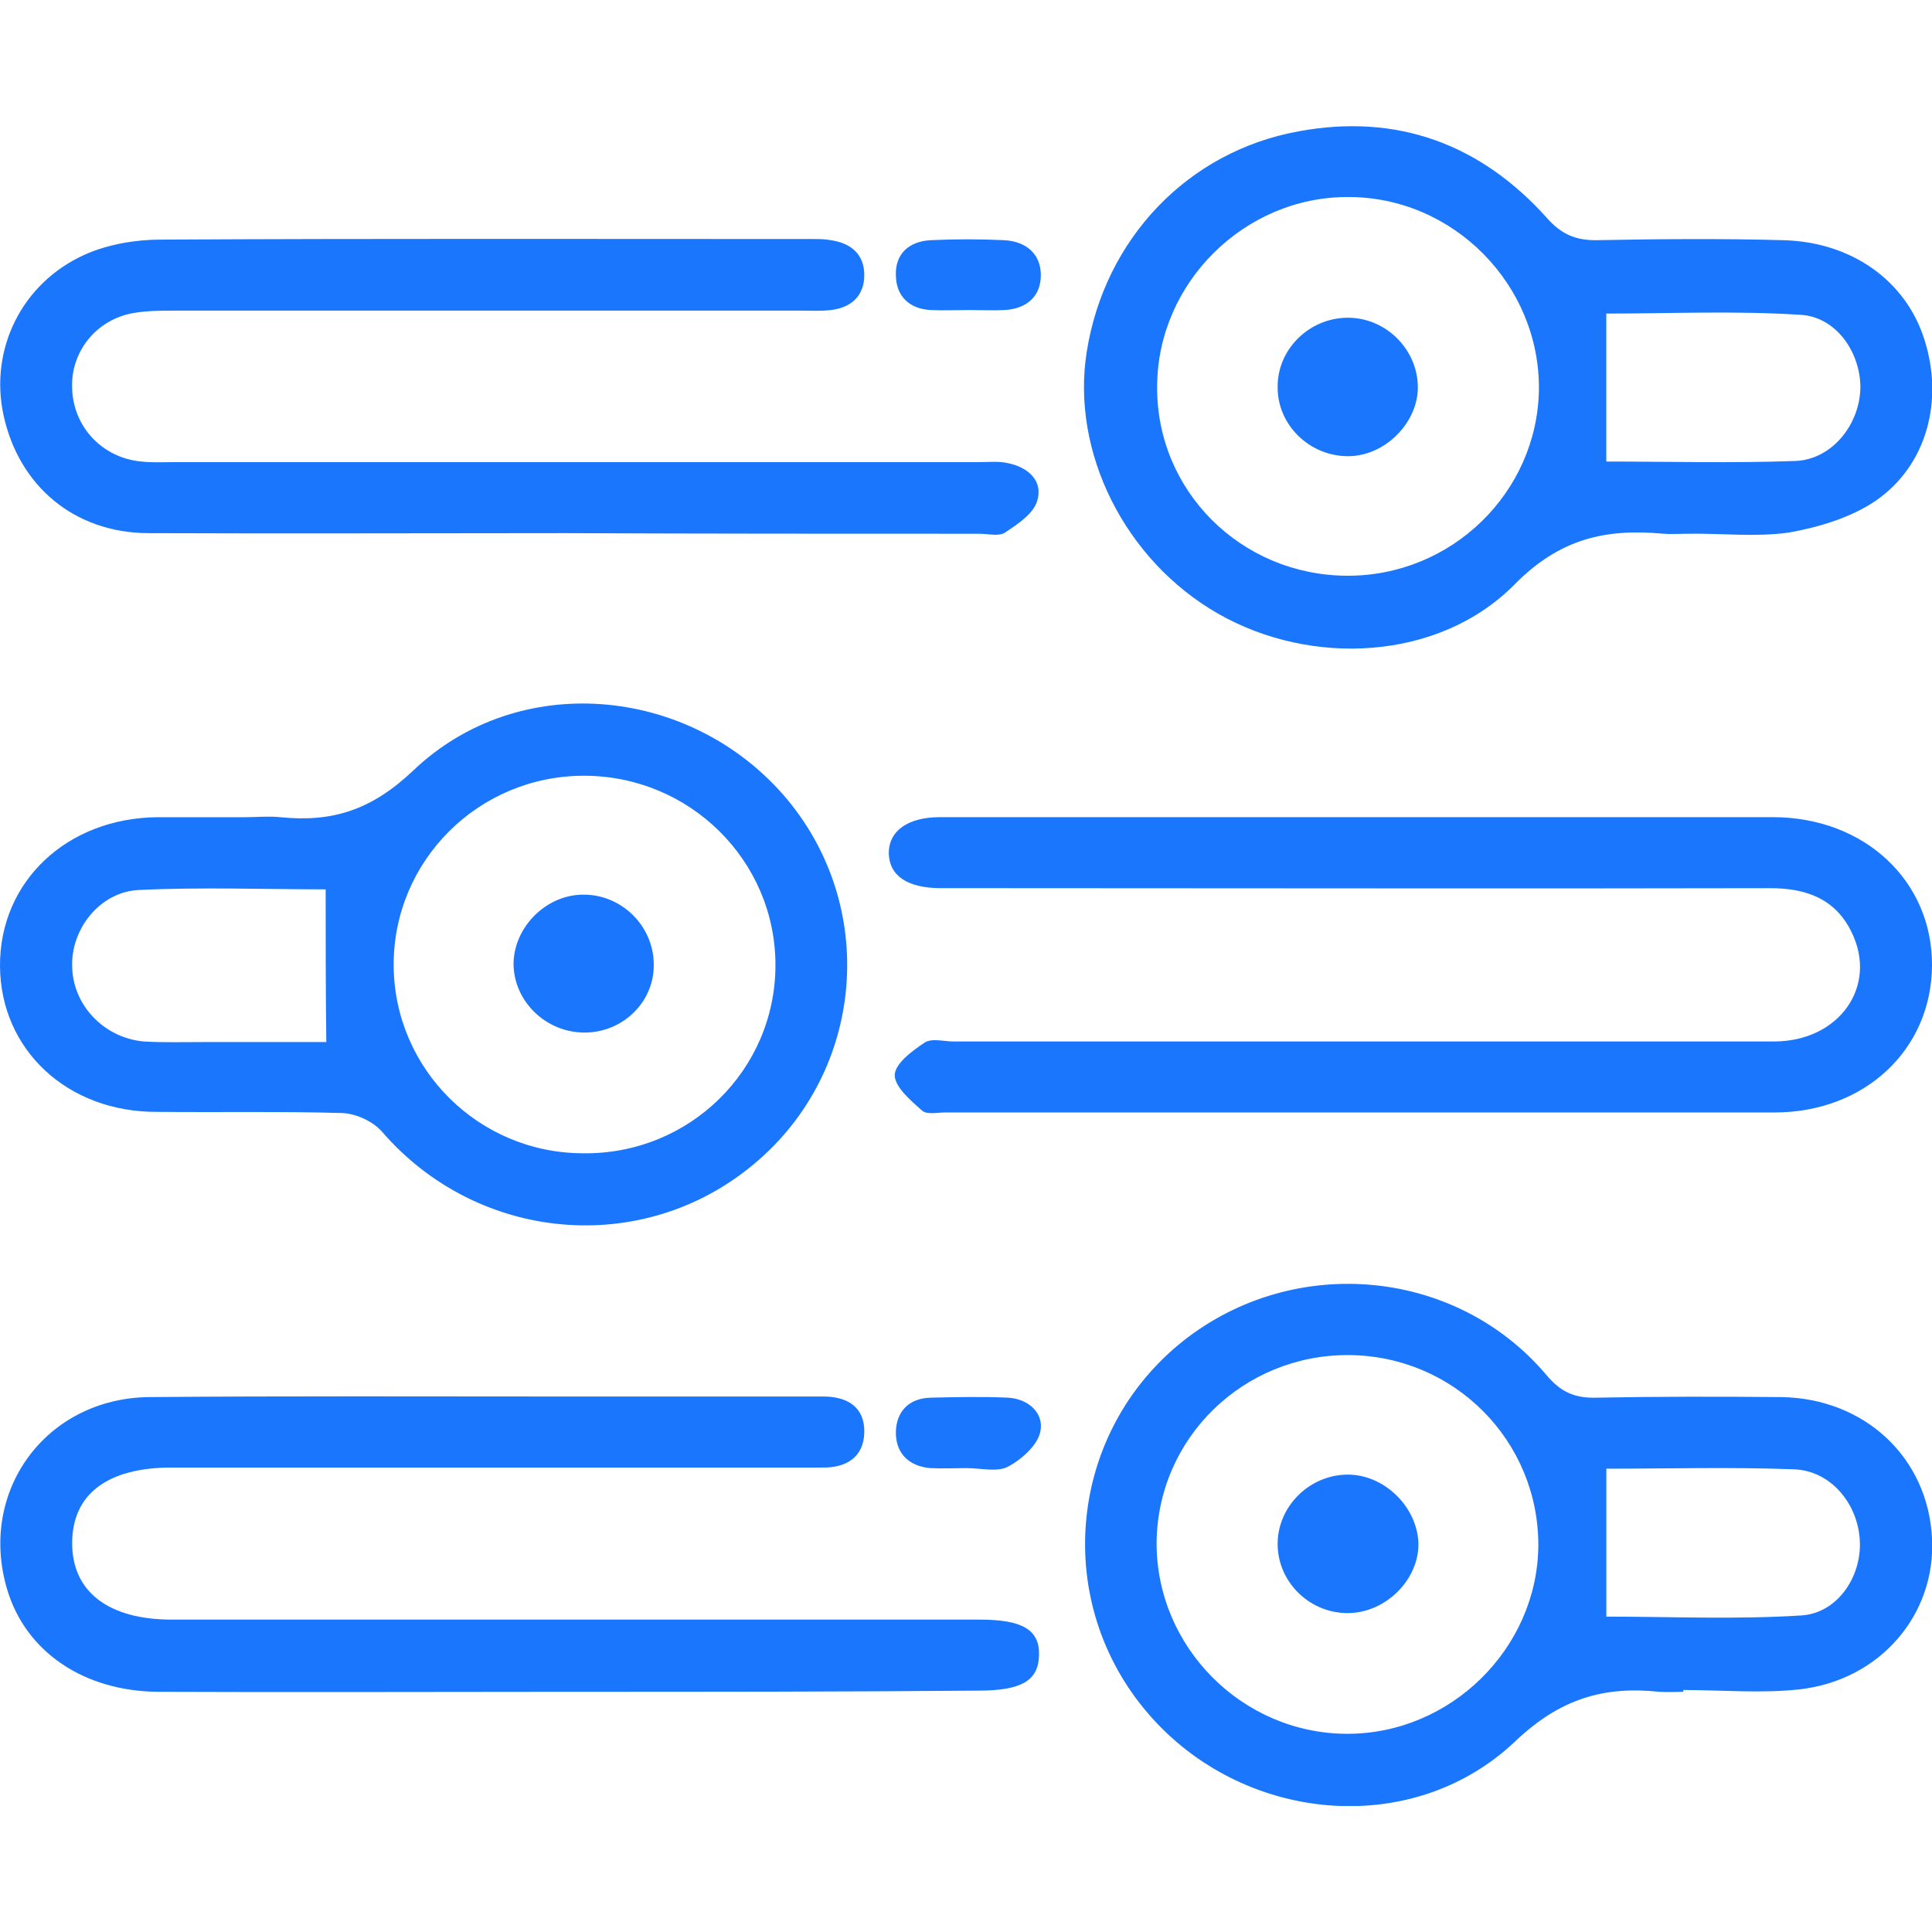 <svg width="46" height="46" viewBox="0 0 46 46" fill="none" xmlns="http://www.w3.org/2000/svg">
<g clip-path="url(#clip0_17381_809)">
<path d="M5.823 19.457C6.107 19.457 6.391 19.428 6.675 19.457C7.911 19.583 8.848 19.288 9.842 18.343C12.342 15.962 16.375 16.329 18.647 18.921C20.934 21.542 20.607 25.515 17.937 27.727C15.281 29.939 11.362 29.573 9.089 26.938C8.876 26.698 8.479 26.515 8.152 26.501C6.689 26.459 5.226 26.487 3.749 26.473C1.605 26.487 0.014 24.994 9.35225e-05 23.007C-0.014 20.992 1.591 19.471 3.764 19.457C4.459 19.457 5.141 19.457 5.823 19.457ZM18.463 22.979C18.463 20.485 16.418 18.47 13.904 18.47C11.39 18.47 9.359 20.499 9.373 22.993C9.388 25.459 11.404 27.459 13.89 27.459C16.418 27.488 18.463 25.473 18.463 22.979ZM7.754 21.175C6.306 21.175 4.8 21.119 3.309 21.19C2.372 21.232 1.676 22.134 1.719 23.035C1.747 23.951 2.485 24.712 3.423 24.797C3.891 24.825 4.36 24.811 4.843 24.811C5.851 24.811 6.845 24.811 7.769 24.811C7.754 23.528 7.754 22.373 7.754 21.175Z" fill="#1B76FE"/>
<path d="M40.177 12.708C39.992 12.708 39.793 12.722 39.609 12.708C38.231 12.581 37.138 12.82 36.058 13.919C34.255 15.737 31.215 15.878 29 14.61C26.785 13.342 25.492 10.763 25.876 8.368C26.302 5.691 28.276 3.606 30.917 3.127C33.275 2.69 35.263 3.437 36.839 5.198C37.166 5.564 37.493 5.719 37.99 5.719C39.481 5.691 40.972 5.677 42.463 5.719C44.097 5.762 45.375 6.691 45.815 8.072C46.284 9.523 45.886 11.073 44.665 11.919C44.068 12.327 43.301 12.553 42.591 12.68C41.796 12.792 40.972 12.694 40.177 12.708ZM32.068 13.708C34.553 13.722 36.598 11.736 36.641 9.284C36.669 6.776 34.596 4.677 32.082 4.691C29.625 4.691 27.566 6.734 27.551 9.185C27.523 11.679 29.54 13.694 32.068 13.708ZM38.245 7.466C38.245 8.636 38.245 9.791 38.245 10.989C39.708 10.989 41.228 11.031 42.762 10.975C43.628 10.932 44.281 10.101 44.295 9.228C44.295 8.382 43.713 7.537 42.861 7.495C41.299 7.396 39.751 7.466 38.245 7.466Z" fill="#1B76FE"/>
<path d="M40.078 40.281C39.894 40.281 39.695 40.295 39.51 40.281C38.175 40.14 37.138 40.45 36.073 41.464C33.602 43.803 29.569 43.394 27.339 40.802C25.081 38.181 25.408 34.25 28.035 32.038C30.662 29.84 34.611 30.136 36.812 32.729C37.153 33.137 37.479 33.292 38.005 33.278C39.468 33.25 40.93 33.25 42.407 33.264C44.396 33.292 45.901 34.701 46 36.617C46.1 38.435 44.765 40.013 42.833 40.224C41.925 40.323 40.987 40.238 40.078 40.238C40.078 40.252 40.078 40.267 40.078 40.281ZM27.538 36.744C27.538 39.224 29.583 41.281 32.083 41.281C34.539 41.281 36.599 39.252 36.627 36.815C36.641 34.307 34.625 32.278 32.111 32.264C29.597 32.25 27.552 34.25 27.538 36.744ZM38.246 38.491C39.752 38.491 41.328 38.562 42.89 38.463C43.757 38.407 44.325 37.533 44.282 36.688C44.239 35.8 43.586 35.011 42.706 34.983C41.2 34.927 39.695 34.969 38.246 34.969C38.246 36.181 38.246 37.336 38.246 38.491Z" fill="#1B76FE"/>
<path d="M32.409 19.456C35.675 19.456 38.942 19.456 42.208 19.456C44.395 19.456 46.014 20.978 46 22.993C45.986 24.994 44.395 26.487 42.251 26.487C35.675 26.487 29.1 26.487 22.51 26.487C22.326 26.487 22.07 26.544 21.956 26.445C21.687 26.205 21.303 25.881 21.303 25.599C21.303 25.332 21.715 25.022 22.013 24.825C22.184 24.712 22.468 24.797 22.709 24.797C29.214 24.797 35.718 24.797 42.237 24.797C43.785 24.797 44.722 23.486 44.083 22.19C43.7 21.401 43.004 21.147 42.152 21.147C36.045 21.161 29.938 21.147 23.831 21.147C23.362 21.147 22.88 21.147 22.411 21.147C21.601 21.147 21.175 20.851 21.161 20.316C21.161 19.781 21.616 19.456 22.383 19.456C25.748 19.456 29.086 19.456 32.409 19.456Z" fill="#1B76FE"/>
<path d="M13.492 40.281C10.254 40.281 7.015 40.295 3.763 40.281C1.988 40.267 0.61 39.323 0.17 37.843C-0.526 35.504 1.093 33.292 3.55 33.264C6.845 33.236 10.126 33.25 13.421 33.25C15.48 33.25 17.539 33.25 19.598 33.25C20.181 33.25 20.593 33.504 20.578 34.11C20.564 34.701 20.138 34.955 19.57 34.941C19.385 34.941 19.186 34.941 19.002 34.941C14.031 34.941 9.061 34.941 4.09 34.941C2.556 34.941 1.718 35.575 1.718 36.744C1.718 37.9 2.584 38.562 4.09 38.562C10.495 38.562 16.914 38.562 23.319 38.562C24.342 38.562 24.754 38.801 24.739 39.407C24.725 40.013 24.328 40.253 23.291 40.253C20.024 40.281 16.758 40.281 13.492 40.281Z" fill="#1B76FE"/>
<path d="M13.449 12.694C10.14 12.694 6.831 12.708 3.508 12.694C1.775 12.679 0.454 11.58 0.085 9.89C-0.256 8.326 0.511 6.734 2.031 6.057C2.57 5.818 3.224 5.705 3.82 5.705C9.004 5.677 14.187 5.691 19.357 5.691C19.499 5.691 19.641 5.691 19.783 5.719C20.266 5.79 20.578 6.057 20.578 6.55C20.578 7.044 20.266 7.325 19.783 7.382C19.556 7.41 19.314 7.396 19.073 7.396C14.102 7.396 9.132 7.396 4.175 7.396C3.848 7.396 3.508 7.396 3.181 7.452C2.286 7.607 1.675 8.382 1.718 9.256C1.747 10.171 2.442 10.904 3.366 10.989C3.621 11.017 3.891 11.003 4.147 11.003C10.537 11.003 16.928 11.003 23.305 11.003C23.546 11.003 23.788 10.975 24.015 11.031C24.484 11.13 24.839 11.454 24.697 11.919C24.612 12.229 24.228 12.482 23.93 12.679C23.788 12.778 23.518 12.708 23.305 12.708C20.024 12.708 16.73 12.708 13.449 12.694C13.449 12.708 13.449 12.708 13.449 12.694Z" fill="#1B76FE"/>
<path d="M23.007 34.955C22.723 34.955 22.439 34.969 22.155 34.955C21.63 34.913 21.317 34.589 21.331 34.081C21.346 33.602 21.644 33.292 22.155 33.278C22.766 33.264 23.391 33.25 24.002 33.278C24.498 33.306 24.868 33.659 24.768 34.095C24.697 34.419 24.314 34.758 23.987 34.927C23.732 35.053 23.348 34.955 23.007 34.955Z" fill="#1B76FE"/>
<path d="M23.078 7.382C22.765 7.382 22.467 7.396 22.154 7.382C21.657 7.354 21.345 7.058 21.331 6.579C21.302 6.058 21.629 5.748 22.154 5.719C22.737 5.691 23.333 5.691 23.916 5.719C24.427 5.748 24.782 6.043 24.782 6.551C24.782 7.058 24.441 7.354 23.916 7.382C23.646 7.396 23.362 7.382 23.078 7.382Z" fill="#1B76FE"/>
<path d="M13.918 24.585C12.994 24.585 12.227 23.838 12.227 22.937C12.242 22.049 13.037 21.274 13.932 21.302C14.812 21.316 15.551 22.049 15.565 22.937C15.593 23.838 14.841 24.585 13.918 24.585Z" fill="#1B76FE"/>
<path d="M32.096 10.862C31.187 10.862 30.42 10.129 30.42 9.227C30.406 8.326 31.159 7.579 32.068 7.565C32.977 7.551 33.743 8.298 33.758 9.199C33.772 10.059 32.977 10.862 32.096 10.862Z" fill="#1B76FE"/>
<path d="M32.11 38.407C31.201 38.421 30.434 37.688 30.42 36.786C30.406 35.885 31.159 35.124 32.068 35.11C32.948 35.096 33.743 35.871 33.772 36.744C33.786 37.604 33.005 38.393 32.11 38.407Z" fill="#1B76FE"/>
</g>
<defs>
<clipPath id="clip0_17381_809">
<rect width="46" height="40" fill="white" transform="translate(0 3)"/>
</clipPath>
</defs>
</svg>
